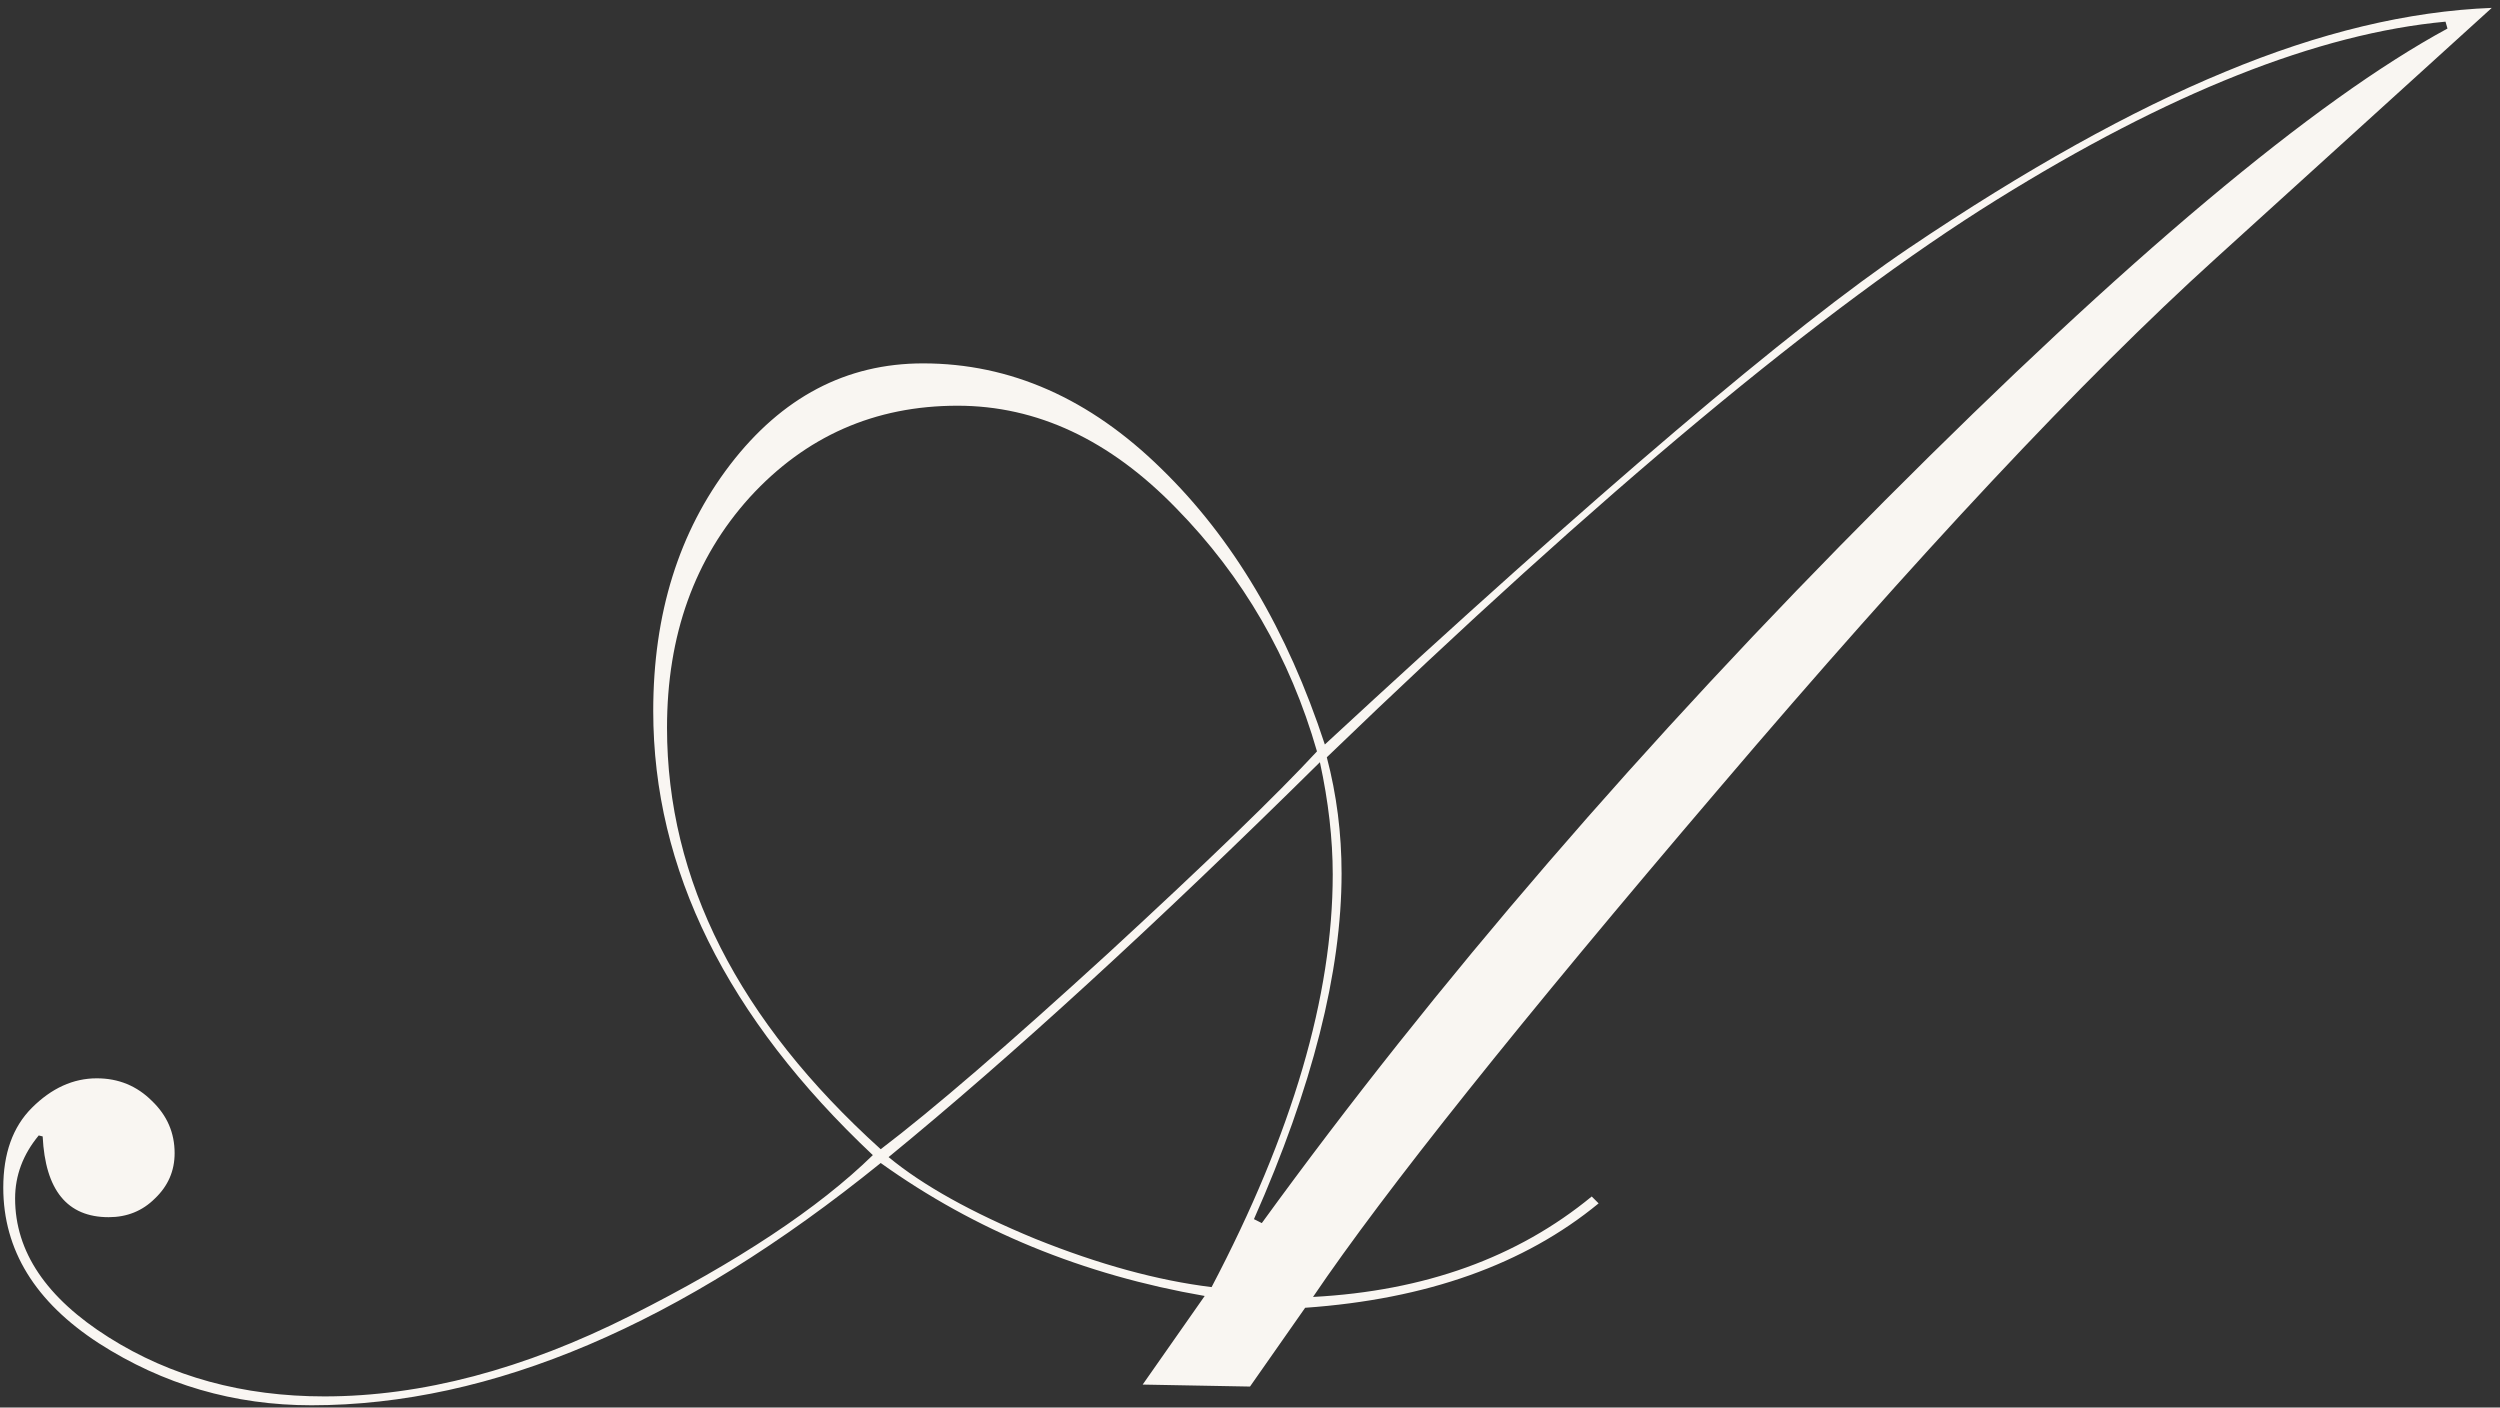 <?xml version="1.0" encoding="UTF-8"?> <svg xmlns="http://www.w3.org/2000/svg" width="119" height="67" viewBox="0 0 119 67" fill="none"><rect x="0" y="0" width="119" height="67" fill="#333333" stroke="none"/><path d="M62.125 62.25L59.5 66L54.391 65.906L57.344 61.688C51.562 60.688 46.422 58.578 41.922 55.359C32.422 63.047 23.391 66.891 14.828 66.891C11.141 66.891 7.766 65.906 4.703 63.938C1.672 61.969 0.156 59.5 0.156 56.531C0.156 54.906 0.609 53.641 1.516 52.734C2.453 51.797 3.484 51.328 4.609 51.328C5.641 51.328 6.516 51.688 7.234 52.406C7.953 53.094 8.312 53.922 8.312 54.891C8.312 55.734 8 56.453 7.375 57.047C6.781 57.641 6.047 57.938 5.172 57.938C3.203 57.938 2.156 56.656 2.031 54.094L1.844 54.047C1.094 54.953 0.719 55.953 0.719 57.047C0.719 59.578 2.203 61.781 5.172 63.656C8.141 65.531 11.562 66.469 15.438 66.469C20.062 66.469 24.922 65.188 30.016 62.625C35.109 60.062 38.953 57.516 41.547 54.984C34.578 48.422 31.094 41.375 31.094 33.844C31.094 29.219 32.312 25.312 34.75 22.125C37.219 18.906 40.281 17.297 43.938 17.297C48.094 17.297 51.875 18.969 55.281 22.312C58.688 25.625 61.281 30 63.062 35.438C76.031 23.438 85.297 15.562 90.859 11.812C96.422 8.062 101.438 5.266 105.906 3.422C110.406 1.547 114.641 0.531 118.609 0.375L105.438 12.328C99.156 18.016 91.281 26.422 81.812 37.547C72.344 48.641 65.906 56.703 62.5 61.734C67.812 61.453 72.234 59.859 75.766 56.953L76.094 57.281C72.562 60.188 67.906 61.844 62.125 62.25ZM63.156 36.047C63.625 37.828 63.859 39.672 63.859 41.578C63.859 46.266 62.469 51.75 59.688 58.031L60.062 58.219C68.344 46.812 78.234 35.344 89.734 23.812C101.234 12.281 110.156 4.797 116.5 1.359L116.406 1.031C110.344 1.594 103.219 4.422 95.031 9.516C86.844 14.609 76.219 23.453 63.156 36.047ZM41.922 54.703C44.391 52.828 48 49.719 52.75 45.375C57.5 41 60.812 37.797 62.688 35.766C61.406 31.297 59.172 27.438 55.984 24.188C52.828 20.938 49.359 19.312 45.578 19.312C41.641 19.312 38.344 20.766 35.688 23.672C33.062 26.578 31.75 30.234 31.75 34.641C31.75 41.891 35.141 48.578 41.922 54.703ZM57.672 61.266C61.516 53.953 63.438 47.406 63.438 41.625C63.438 39.938 63.234 38.156 62.828 36.281C55.016 44 48.172 50.266 42.297 55.078C43.922 56.422 46.25 57.719 49.281 58.969C52.312 60.188 55.109 60.953 57.672 61.266Z" fill="#F9F6F2"></path></svg> 